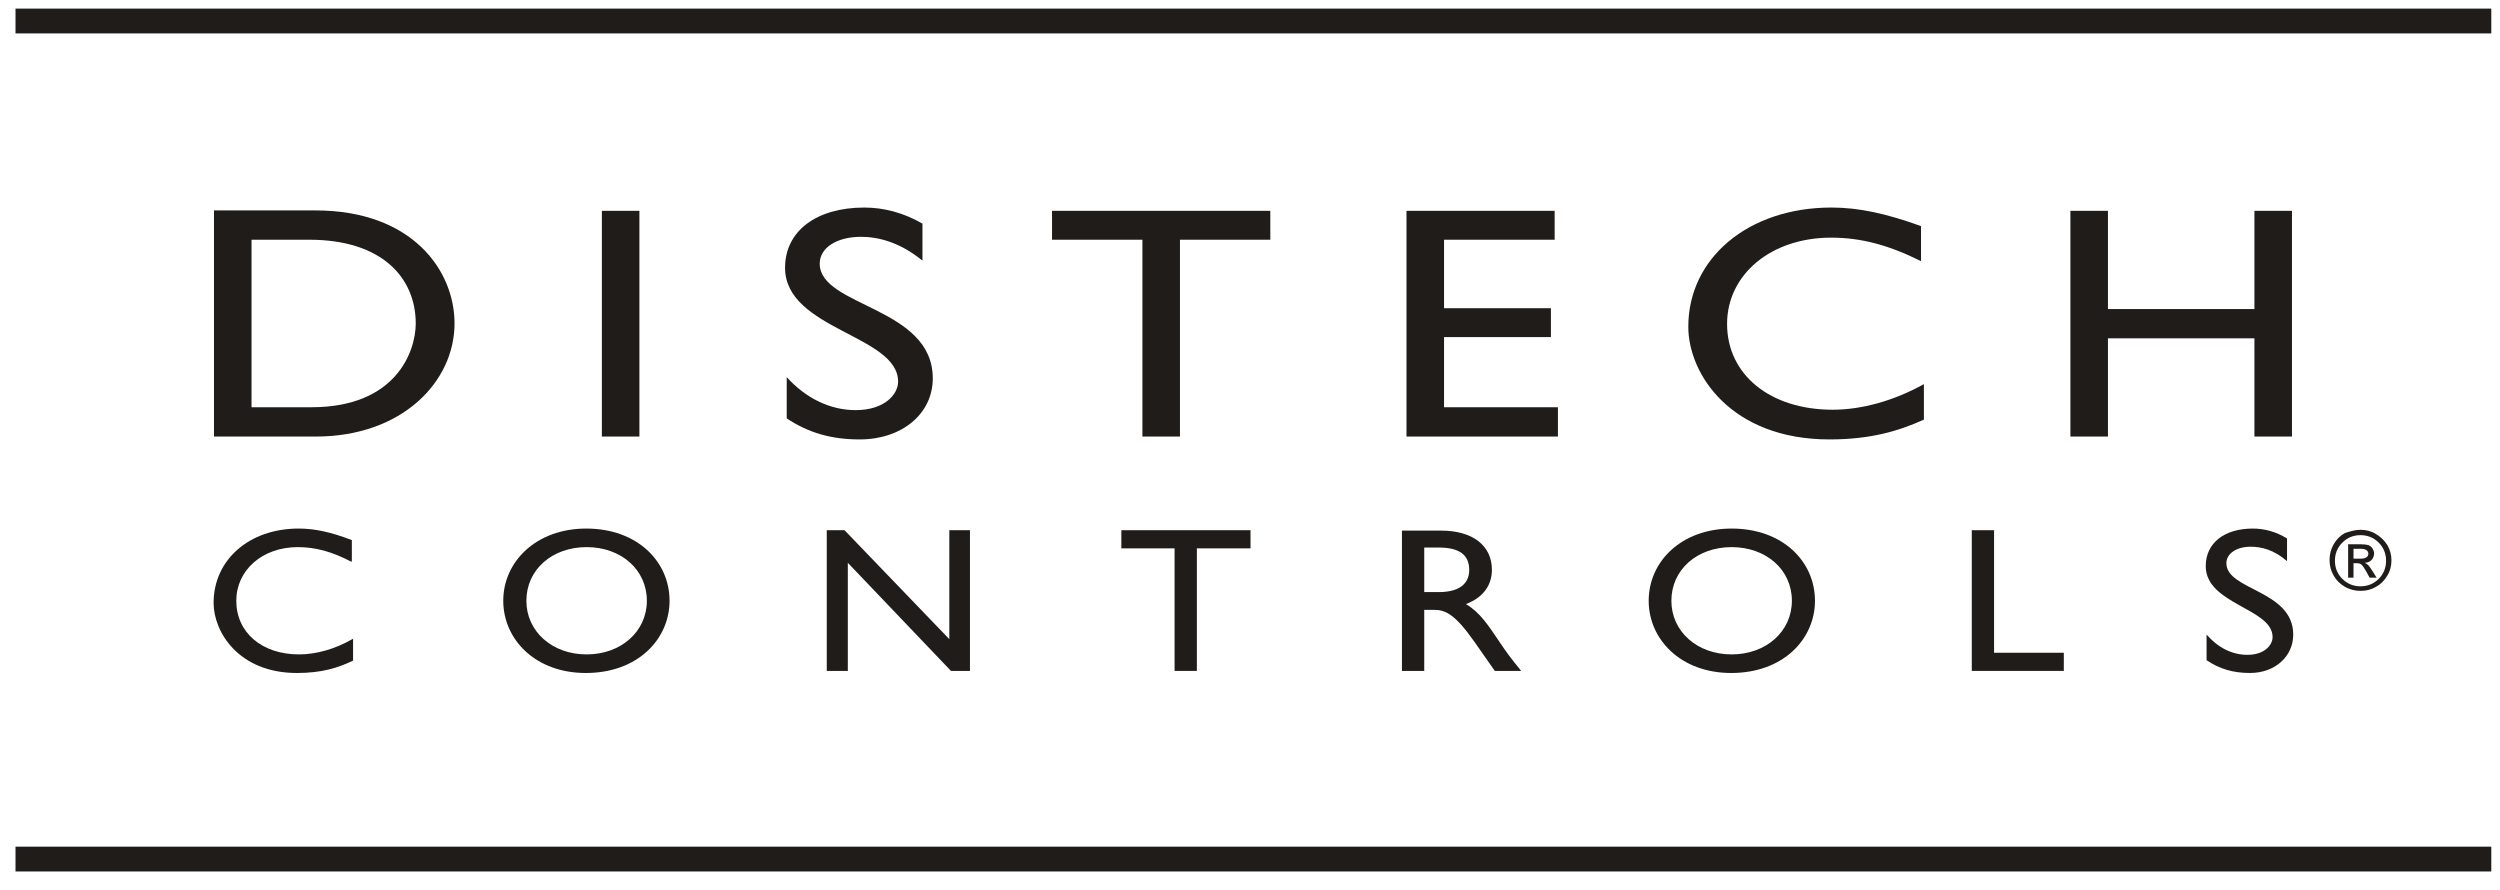 <?xml version="1.0" encoding="UTF-8"?> <svg xmlns="http://www.w3.org/2000/svg" width="118" height="42" viewBox="0 0 118 42" fill="none"><path d="M0.732 40.548H117.589M0.732 0.992H117.589H0.732Z" stroke="#201C1A" stroke-width="1.171"></path><path d="M11.872 11.315H14.599C18.046 11.315 19.623 13.126 19.623 15.268C19.623 16.573 18.708 19.222 14.696 19.222H11.872V11.315ZM10.1 20.605H14.91C18.981 20.605 21.454 18.014 21.454 15.268C21.454 12.756 19.448 9.932 14.891 9.932H10.1V20.605Z" fill="#201C1A"></path><path d="M30.18 9.951H28.408V20.605H30.18V9.951Z" fill="#201C1A"></path><path d="M43.521 12.288C42.469 11.431 41.456 11.178 40.638 11.178C39.509 11.178 38.691 11.685 38.691 12.444C38.691 14.489 44.027 14.47 44.027 17.859C44.027 19.534 42.566 20.741 40.58 20.741C39.236 20.741 38.165 20.43 37.133 19.748V17.8C38.029 18.794 39.178 19.358 40.385 19.358C41.768 19.358 42.391 18.599 42.391 18.014C42.391 15.814 37.055 15.56 37.055 12.639C37.055 10.906 38.535 9.796 40.794 9.796C41.729 9.796 42.664 10.049 43.54 10.555V12.288H43.521Z" fill="#201C1A"></path><path d="M59.959 11.315H55.694V20.605H53.922V11.315H49.656V9.951H59.959V11.315Z" fill="#201C1A"></path><path d="M73.379 11.315H68.159V14.548H73.203V15.911H68.159V19.222H73.534V20.605H66.387V9.951H73.379V11.315Z" fill="#201C1A"></path><path d="M90.672 12.327C89.153 11.568 87.848 11.217 86.426 11.217C83.602 11.217 81.518 12.951 81.518 15.288C81.518 17.683 83.544 19.339 86.504 19.339C87.887 19.339 89.406 18.91 90.808 18.131V19.806C89.601 20.352 88.276 20.741 86.348 20.741C81.713 20.741 79.688 17.664 79.688 15.424C79.688 12.172 82.531 9.796 86.446 9.796C87.712 9.796 88.997 10.068 90.672 10.672V12.327Z" fill="#201C1A"></path><path d="M108.181 20.605H106.409V15.969H99.495V20.605H97.723V9.951H99.495V14.587H106.409V9.951H108.181V20.605Z" fill="#201C1A"></path><path d="M16.568 26.506C15.672 26.039 14.893 25.824 14.055 25.824C12.38 25.824 11.153 26.915 11.153 28.356C11.153 29.856 12.361 30.888 14.114 30.888C14.932 30.888 15.828 30.635 16.665 30.148V31.18C15.944 31.531 15.165 31.765 14.016 31.765C11.27 31.765 10.082 29.836 10.082 28.454C10.082 26.428 11.757 24.948 14.094 24.948C14.834 24.948 15.594 25.104 16.607 25.493V26.506H16.568Z" fill="#201C1A"></path><path d="M24.845 28.356C24.845 26.895 26.052 25.824 27.688 25.824C29.324 25.824 30.532 26.895 30.532 28.356C30.532 29.797 29.324 30.888 27.688 30.888C26.052 30.888 24.845 29.797 24.845 28.356ZM23.754 28.356C23.754 30.168 25.254 31.765 27.649 31.765C30.123 31.765 31.603 30.148 31.603 28.356C31.603 26.506 30.084 24.948 27.669 24.948C25.312 24.948 23.754 26.506 23.754 28.356Z" fill="#201C1A"></path><path d="M45.782 31.667H44.886L40.017 26.564V31.667H39.023V25.026H39.861L44.808 30.168V25.026H45.782V31.667Z" fill="#201C1A"></path><path d="M59.024 25.883H56.492V31.667H55.44V25.883H52.928V25.026H59.024V25.883Z" fill="#201C1A"></path><path d="M67.224 25.844H67.905C68.918 25.844 69.327 26.214 69.347 26.857C69.366 27.421 69.035 27.947 67.905 27.947H67.224V25.844ZM66.172 25.026V31.667H67.224V28.785H67.671C68.197 28.785 68.645 28.941 69.6 30.304L70.554 31.667H71.8C71.294 31.044 71.119 30.81 70.807 30.343C70.242 29.505 69.853 28.902 69.191 28.512C69.97 28.22 70.418 27.655 70.418 26.895C70.418 25.746 69.502 25.045 68.022 25.045H66.172V25.026Z" fill="#201C1A"></path><path d="M78.889 28.356C78.889 26.895 80.097 25.824 81.733 25.824C83.369 25.824 84.577 26.895 84.577 28.356C84.577 29.797 83.369 30.888 81.733 30.888C80.097 30.888 78.889 29.797 78.889 28.356ZM77.818 28.356C77.818 30.168 79.318 31.765 81.714 31.765C84.187 31.765 85.667 30.148 85.667 28.356C85.667 26.506 84.148 24.948 81.733 24.948C79.357 24.948 77.818 26.506 77.818 28.356Z" fill="#201C1A"></path><path d="M94.12 30.81H97.412V31.667H93.068V25.026H94.12V30.81Z" fill="#201C1A"></path><path d="M107.948 26.486C107.325 25.941 106.721 25.805 106.234 25.805C105.553 25.805 105.085 26.136 105.085 26.584C105.085 27.869 108.24 27.85 108.24 29.953C108.24 30.985 107.383 31.765 106.195 31.765C105.397 31.765 104.754 31.57 104.15 31.161V29.953C104.696 30.576 105.358 30.908 106.078 30.908C106.896 30.908 107.266 30.44 107.266 30.07C107.266 28.707 104.111 28.532 104.111 26.72C104.111 25.63 104.988 24.948 106.332 24.948C106.896 24.948 107.442 25.104 107.948 25.415V26.486Z" fill="#201C1A"></path><path d="M111.416 25.006C111.669 25.006 111.922 25.065 112.136 25.201C112.37 25.337 112.545 25.513 112.682 25.727C112.818 25.961 112.876 26.194 112.876 26.448C112.876 26.701 112.818 26.954 112.682 27.168C112.545 27.402 112.37 27.577 112.156 27.694C111.922 27.83 111.688 27.889 111.416 27.889C111.163 27.889 110.909 27.83 110.676 27.694C110.442 27.558 110.267 27.382 110.15 27.168C110.014 26.934 109.955 26.701 109.955 26.428C109.955 26.175 110.014 25.922 110.15 25.688C110.286 25.454 110.461 25.279 110.676 25.162C110.909 25.084 111.163 25.006 111.416 25.006ZM111.416 25.259C111.085 25.259 110.793 25.376 110.559 25.61C110.325 25.844 110.208 26.136 110.208 26.467C110.208 26.798 110.325 27.09 110.559 27.324C110.793 27.558 111.085 27.674 111.416 27.674C111.747 27.674 112.039 27.558 112.273 27.324C112.506 27.09 112.623 26.798 112.623 26.467C112.623 26.136 112.506 25.844 112.273 25.61C112.039 25.376 111.747 25.259 111.416 25.259ZM111.085 27.265H110.832V25.688H111.377C111.572 25.688 111.708 25.707 111.786 25.727C111.864 25.766 111.922 25.805 111.981 25.883C112.02 25.961 112.058 26.019 112.058 26.116C112.058 26.233 112.02 26.331 111.942 26.428C111.864 26.506 111.747 26.564 111.611 26.564C111.669 26.584 111.727 26.623 111.786 26.681C111.844 26.74 111.903 26.837 111.981 26.954L112.175 27.265H111.844L111.708 27.012C111.611 26.837 111.533 26.72 111.474 26.662C111.416 26.603 111.338 26.584 111.241 26.584H111.085V27.265ZM111.085 25.902V26.37H111.396C111.533 26.37 111.63 26.35 111.688 26.311C111.747 26.272 111.786 26.214 111.786 26.136C111.786 26.058 111.747 26 111.688 25.961C111.63 25.922 111.533 25.902 111.377 25.902H111.085Z" fill="#201C1A"></path></svg> 